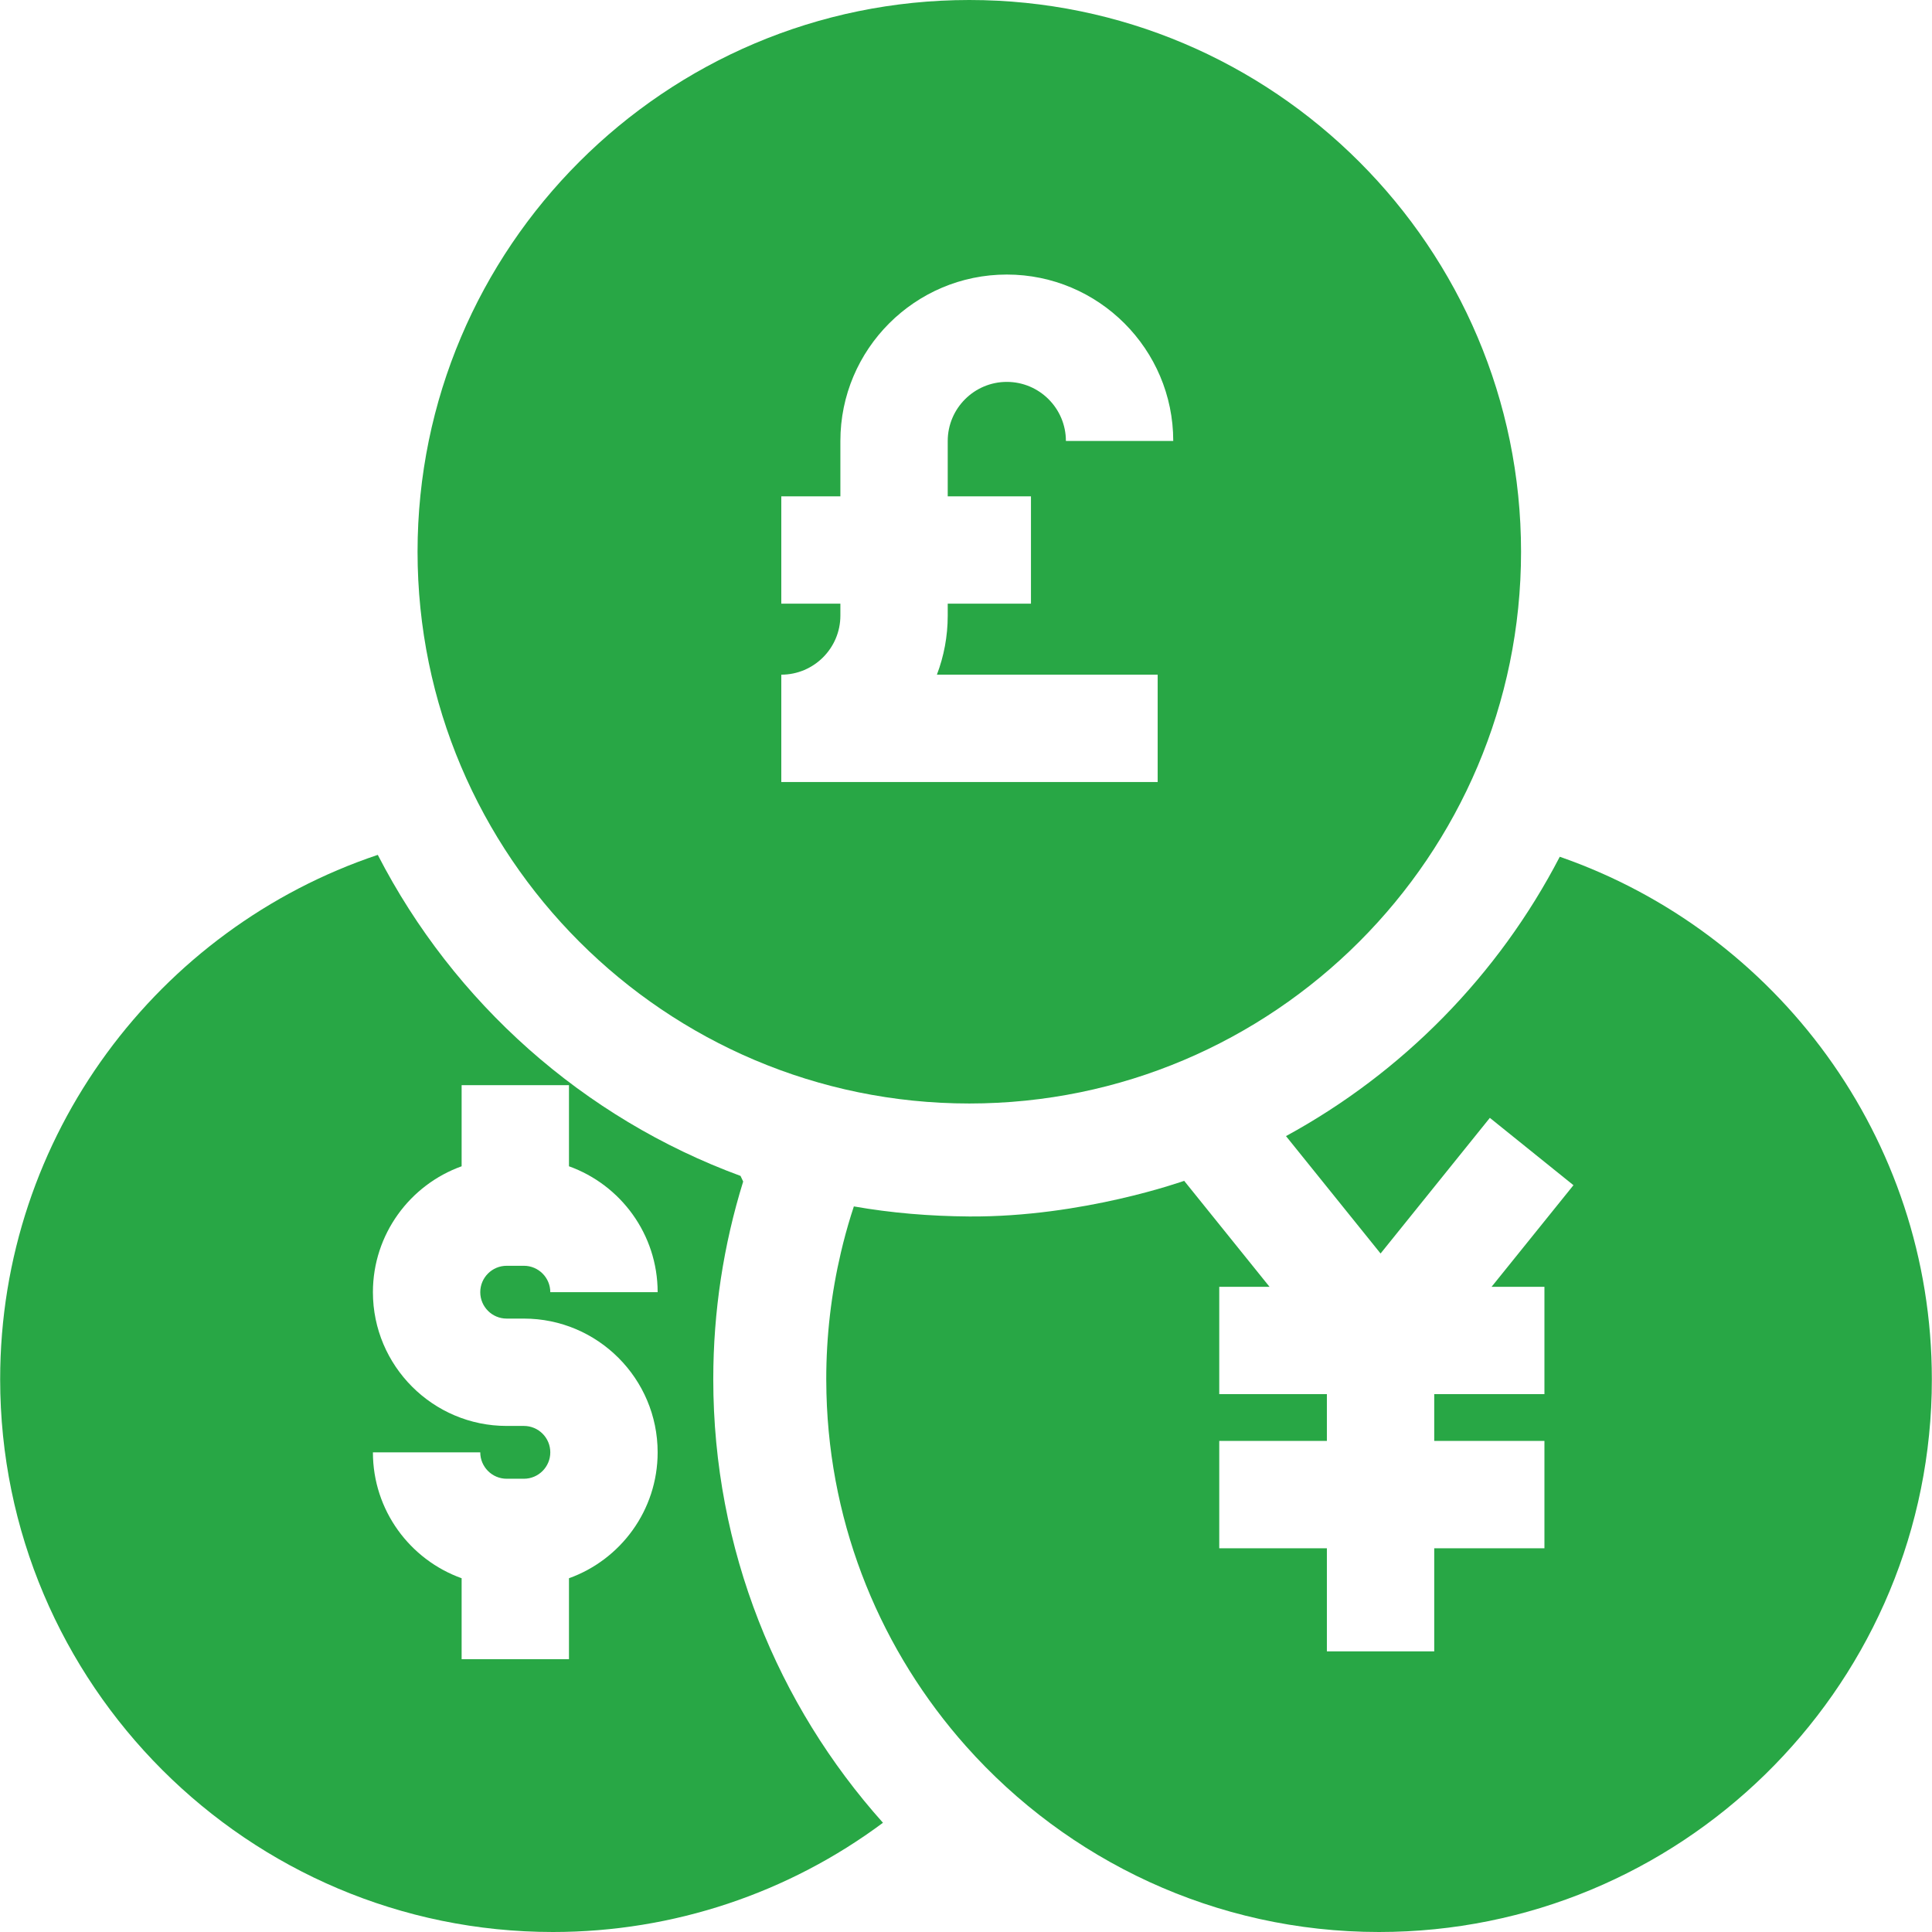 <svg width="48" height="48" viewBox="0 0 48 48" fill="none" xmlns="http://www.w3.org/2000/svg">
<path d="M17.721 34.266C17.721 32.583 17.975 30.93 18.464 29.355L18.398 29.215C14.491 27.779 11.272 24.905 9.386 21.239C3.939 23.063 0.004 28.213 0.004 34.266C0.004 41.839 6.165 48 13.738 48C16.739 48 19.6 47.026 21.937 45.286C19.317 42.358 17.721 38.495 17.721 34.266ZM12.588 32.76H13.016C14.849 32.76 16.339 34.251 16.339 36.083C16.339 37.523 15.419 38.751 14.136 39.211V41.223H11.469V39.211C10.185 38.751 9.265 37.523 9.265 36.083H11.932C11.932 36.444 12.226 36.739 12.588 36.739H13.016C13.378 36.739 13.672 36.444 13.672 36.083C13.672 35.721 13.378 35.427 13.016 35.427H12.588C10.756 35.427 9.265 33.936 9.265 32.104C9.265 30.665 10.186 29.436 11.469 28.976V26.961H14.136V28.976C15.419 29.436 16.339 30.665 16.339 32.104H13.672C13.672 31.743 13.378 31.448 13.016 31.448H12.588C12.226 31.448 11.932 31.742 11.932 32.104C11.932 32.466 12.226 32.76 12.588 32.76Z" fill="#28A745"/>
<path d="M38.752 21.286C37.229 24.222 34.851 26.646 31.95 28.226L34.3 31.143L37.015 27.773L39.092 29.446L37.058 31.97H38.371V34.637H35.633V35.799H38.371V38.466H35.633V41.028H32.966V38.466H30.292V35.799H32.966V34.637H30.292V31.97H31.541L29.42 29.337C29.42 29.337 26.902 30.242 24.081 30.223C23.104 30.216 22.146 30.137 21.214 29.973C21.189 30.049 21.165 30.124 21.141 30.2C21.048 30.501 20.965 30.805 20.893 31.113C20.652 32.137 20.528 33.194 20.528 34.266C20.528 34.384 20.53 34.502 20.533 34.62C20.618 37.98 21.916 41.042 24.004 43.388C26.522 46.215 30.187 48 34.262 48C41.717 48 47.803 42.03 47.992 34.62C47.995 34.502 47.996 34.384 47.996 34.266C47.996 28.265 44.127 23.151 38.752 21.286Z" fill="#28A745"/>
<path d="M24.082 0C16.523 0 10.374 6.149 10.374 13.708C10.374 21.266 16.523 27.416 24.082 27.416C31.64 27.416 37.79 21.266 37.79 13.708C37.79 6.149 31.64 0 24.082 0ZM25.614 12.331V14.998H23.546V15.294C23.546 15.81 23.451 16.305 23.277 16.762H28.762V19.429H19.411V16.762H19.411C20.221 16.762 20.879 16.103 20.879 15.294V14.998H19.411V12.331H20.879V10.956C20.879 8.676 22.734 6.821 25.014 6.821C27.294 6.821 29.149 8.676 29.149 10.956H26.482C26.482 10.147 25.824 9.488 25.014 9.488C24.205 9.488 23.546 10.147 23.546 10.956V12.331H25.614Z" fill="#28A745"/>
</svg>
